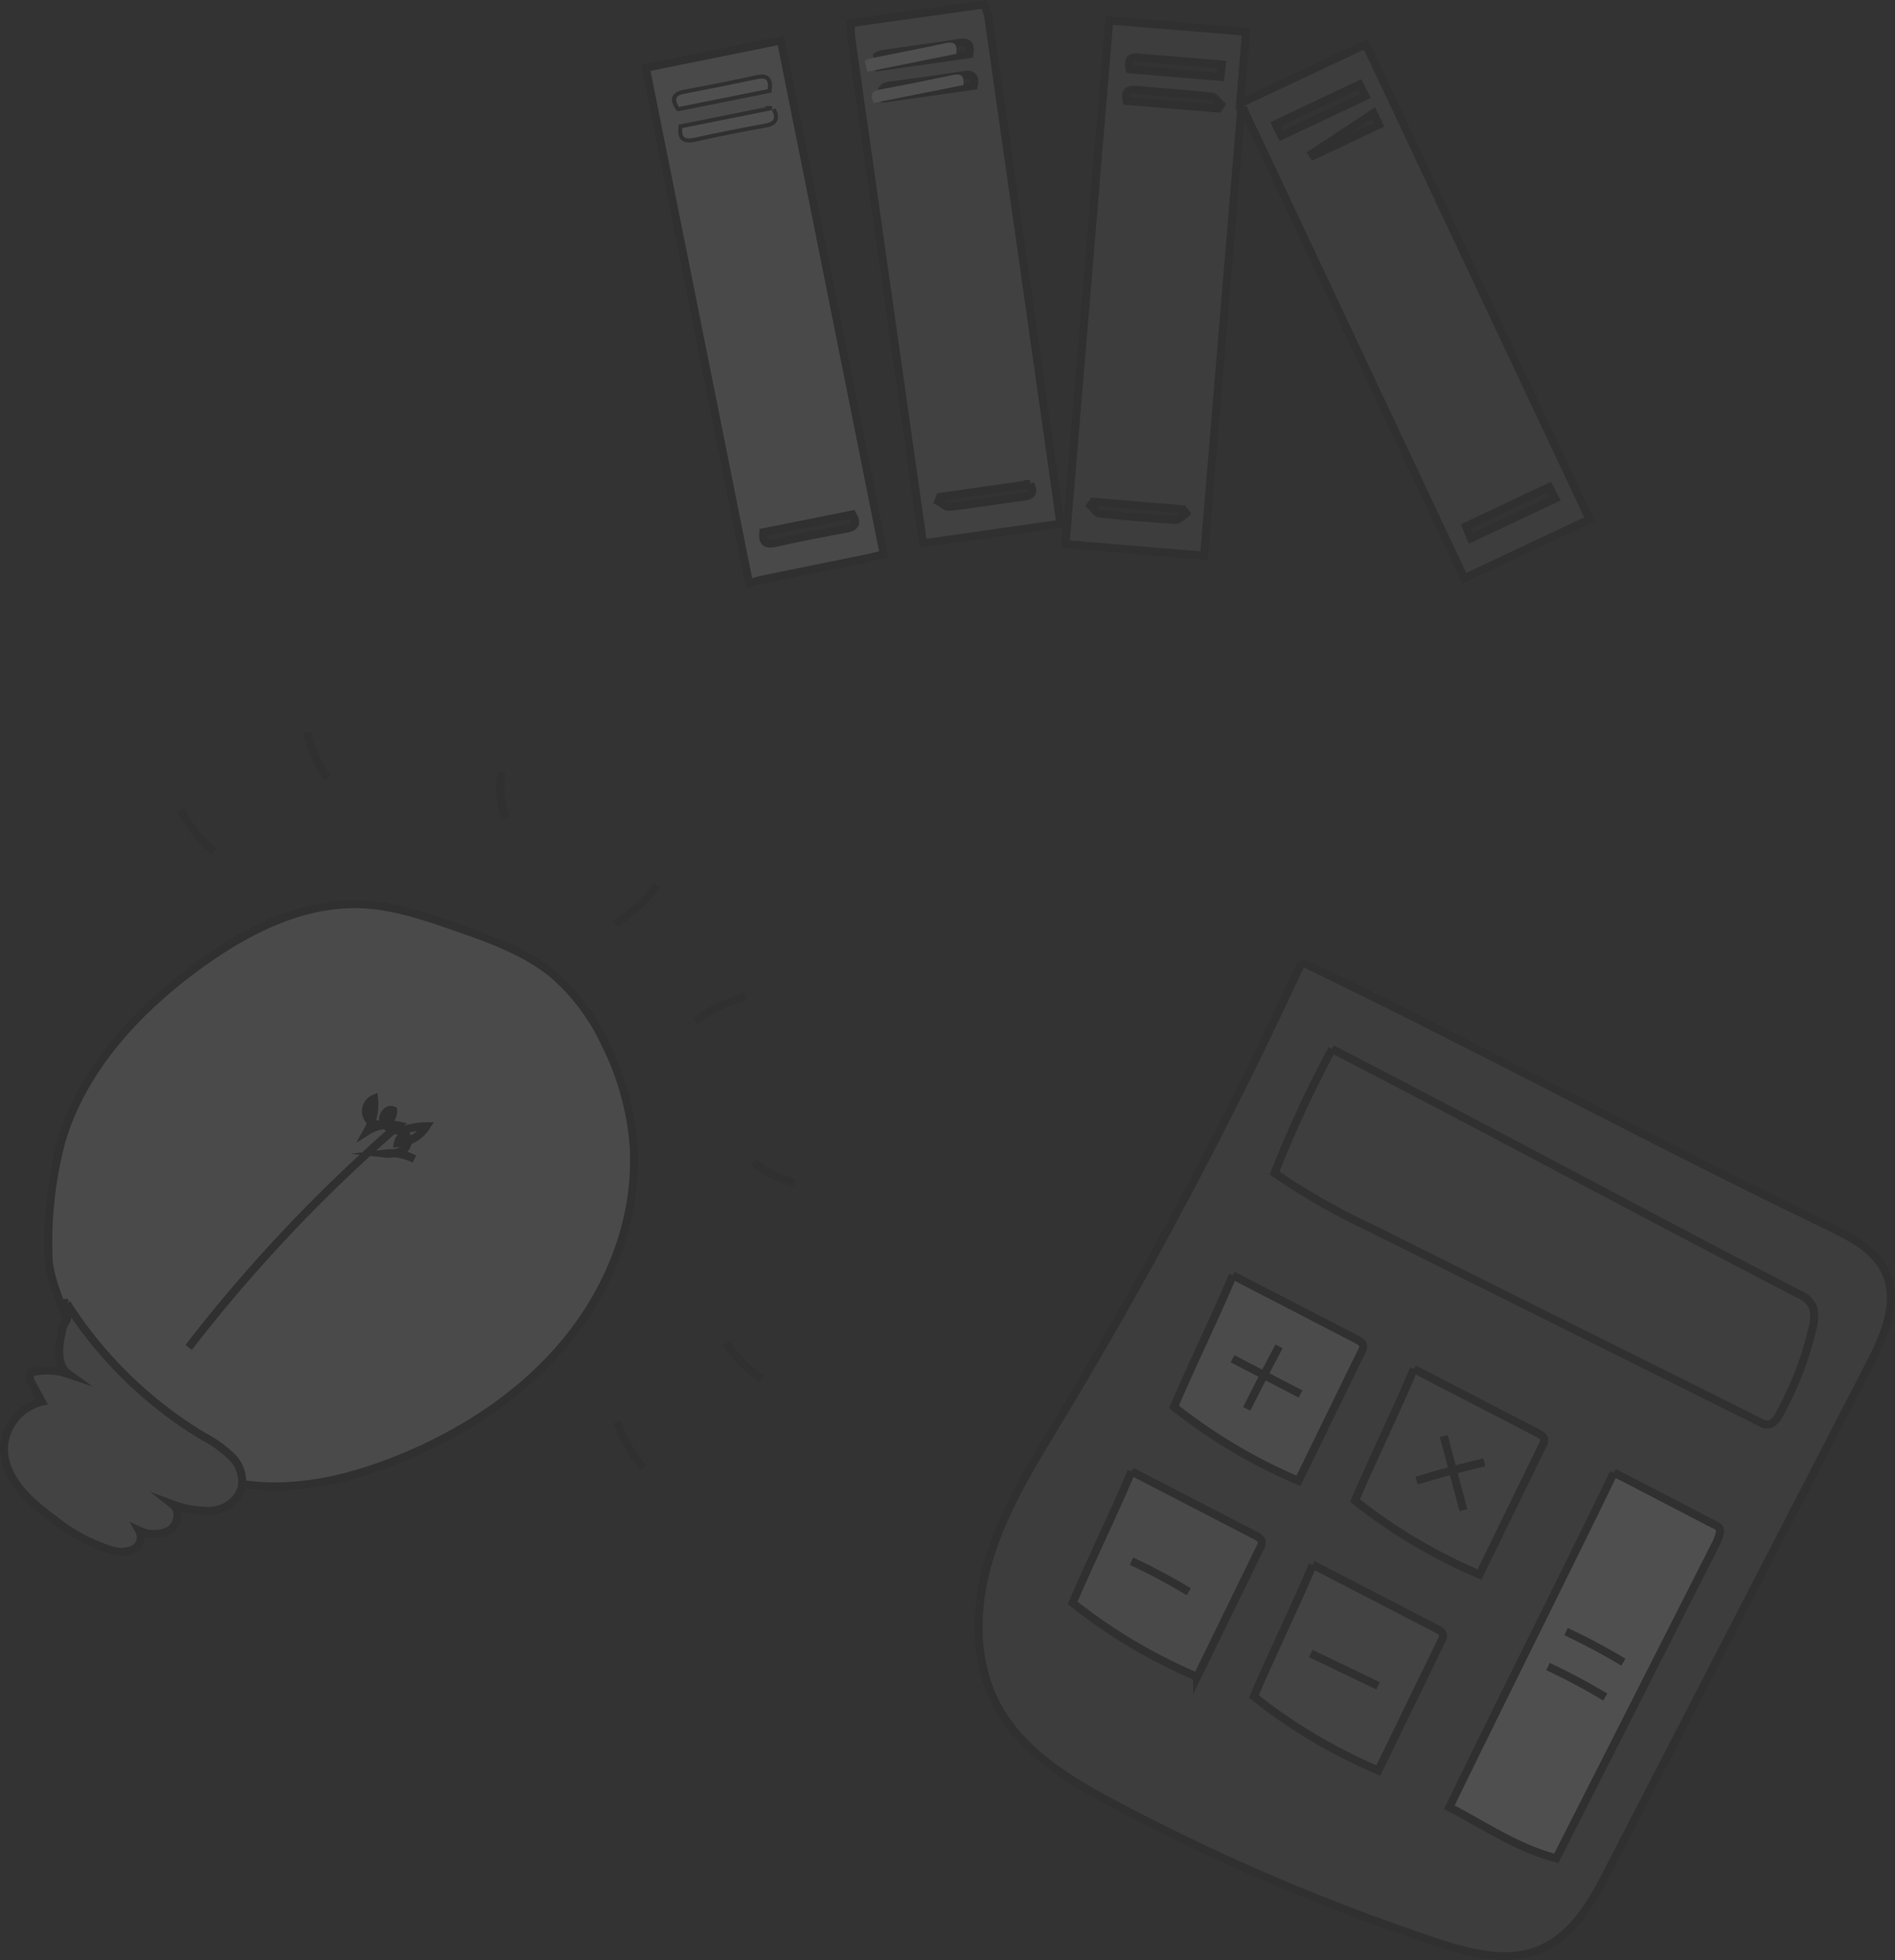 <svg viewBox="0 0 234.47 242.46" xmlns="http://www.w3.org/2000/svg"><rect x="0" y="0" width="234.47" height="242.46" fill="#333333" stroke="none"/><g opacity=".14" stroke="#202020" stroke-miterlimit="10"><path d="m14.24 172.14c-3.24-2.8-8.24-12.5-8.24-16.77a49.06 49.06 0 0 1 1.6-14.23c2.68-9 9.42-16.23 17-21.74 5.95-4.34 12.95-7.9 20.3-7.54 3.93.19 7.71 1.49 11.43 2.78 4.32 1.5 8.75 3.06 12.25 6a25.77 25.77 0 0 1 6.37 8.61 34.17 34.17 0 0 1 3.36 11.42c.89 8.78-2.29 17.7-7.76 24.62s-13.1 11.93-21.28 15.23c-6.2 2.5-13 4.08-19.59 3s-13-5.18-15.42-11.4" fill="#dbdbdb"/><path d="m8.26 161.22a51.6 51.6 0 0 0 16.89 16.45 15.18 15.18 0 0 1 3.53 2.53 4.31 4.31 0 0 1 1.18 4 4.24 4.24 0 0 1 -3.72 2.67 12.38 12.38 0 0 1 -4.76-.77c1 .78.63 2.56-.46 3.23a4.31 4.31 0 0 1 -3.71 0 1.67 1.67 0 0 1 -.72 2.32 3.78 3.78 0 0 1 -2.7.11 21.19 21.19 0 0 1 -6.87-3.64c-3.24-2.31-6.74-5.44-6.41-9.4a6.13 6.13 0 0 1 4.67-5.33l-1.3-2.39a1.13 1.13 0 0 1 -.19-.81c.11-.39.58-.54 1-.59a8.27 8.27 0 0 1 3.79.37c-1.52-1.09-1.25-3.39-.83-5.21a3.64 3.64 0 0 1 .53-1.38c.53-.71-.66-2.6.11-2.15" fill="#a8a8a8"/><g fill="none"><path d="m23.34 166.67a191.25 191.25 0 0 1 25.94-27.45 5.23 5.23 0 0 0 -3.83.69 6.82 6.82 0 0 0 .83-4 1.68 1.68 0 1 0 2.36 1.45c-.83-.39-1.6 1-1.08 1.71a2.44 2.44 0 0 0 2.5.68 9.08 9.08 0 0 1 2.7-.43 4.47 4.47 0 0 1 -3.52 2.07 1.61 1.61 0 0 1 .85-1.11c.63.43.43 1.5-.19 1.95a3.63 3.63 0 0 1 -2.21.46 5.92 5.92 0 0 1 3.58.69"/><path d="m22.34 100.19a18.62 18.62 0 0 0 4.14 5.14"/><path d="m38 90.6a16.16 16.16 0 0 0 2.53 5.68"/><path d="m62.09 95.57a11.33 11.33 0 0 0 .46 5.65"/><path d="m81.28 109.54a17.56 17.56 0 0 1 -5.1 4.67"/><path d="m79.63 181.61a18.62 18.62 0 0 1 -3.29-5.72"/><path d="m94.22 170.52a16.16 16.16 0 0 1 -4.38-4.41"/><path d="m98.33 146.22a11.33 11.33 0 0 1 -5.1-2.48"/><path d="m92.24 123.28a17.56 17.56 0 0 0 -6.2 3.06"/></g></g><g opacity=".14"><path d="m154.18 3.92-.74 8.88 15.56-7.32 27.68 58.75-15.5 7.3-27.24-57.85-.38.06-4.58 55-17.14-1.43 5.4-64.78zm-3 4.06c-3.57-.3-7-.57-10.4-.87-1.23-.11-1.16.59-1 1.46l11.22.94zm-11.72 4.5 11.29.94.32-.47c-.4-.35-.76-1-1.19-1-3.09-.34-6.18-.54-9.28-.83-1.11-.12-1.46.29-1.19 1.36zm42.54 54.1 10.43-4.91-.75-1.42-10.29 4.86zm-13.79-56.13-10.36 4.9.71 1.43 10.38-4.89zm-21.45 53.07-.37-.52-11.12-.93-.33.45c.38.35.72 1 1.13 1q4.7.51 9.41.79c.4.03.85-.51 1.28-.79zm23.18-49.52-7.58 5 .16.25 8.1-3.83z" fill="#7b7b7b" stroke="#202020" stroke-miterlimit="10"/><path d="m79.9 8.38 16.72-3.38 12.73 63.55c-.57.15-1.12.31-1.69.43l-13.27 2.7c-.58.12-1.14.32-1.71.48zm14.54 57.47c-.11 1.25.35 1.55 1.44 1.31 2.91-.64 5.84-1.23 8.77-1.75 1.2-.21 1.45-.69.83-1.77zm1.07-52.23-11.08 2.22c-.1 1.11.28 1.46 1.39 1.22q4.45-1 8.93-1.79c1.04-.19 1.25-.64.76-1.65zm-11.51-.39 11-2.2c.13-1-.13-1.49-1.22-1.26q-4.55 1-9.12 1.83c-1.12.21-1.28.69-.66 1.63z" fill="#d1d1d1" stroke="#202020" stroke-miterlimit="10"/><path d="m121.76.55a8.2 8.2 0 0 1 .51 1.45q4.4 30.79 8.77 61.58l.17 1.21-17 2.42-.26-1.8q-4.31-30.31-8.61-60.61c-.09-.64-.06-1.29-.09-1.94zm-13 7.74 11.17-1.59c.2-1.11-.07-1.58-1.26-1.39-3.17.5-6.36.92-9.54 1.39a2.43 2.43 0 0 0 -.57.24zm.58 3.9 11.15-1.59c.2-1.12-.18-1.47-1.23-1.31-3 .46-6 .9-9.06 1.28-1.05.14-1.35.56-.87 1.62zm18.14 47.69-11.16 1.59-.21.54c.46.24.94.73 1.36.68 3.07-.36 6.13-.85 9.2-1.26 1.01-.13 1.33-.55.8-1.55z" fill="#969696" stroke="#202020" stroke-miterlimit="10"/><g fill="#fff"><path d="m95.51 13.62c.51 1 .27 1.46-.77 1.65q-4.48.82-8.93 1.79c-1.12.24-1.49-.11-1.39-1.22z"/><path d="m84 13.23c-.58-.94-.42-1.43.65-1.63q4.57-.87 9.12-1.83c1.1-.23 1.35.23 1.22 1.26z"/><path d="m107.31 8.87-.31-1.34a2.43 2.43 0 0 1 .55-.27c3.15-.64 6.3-1.24 9.44-1.92 1.17-.25 1.47.2 1.33 1.32z"/><path d="m108.12 12.73c-.53-1-.25-1.47.78-1.66 3-.55 6-1.16 9-1.79 1-.22 1.44.11 1.3 1.24z"/></g></g><g opacity=".14" stroke="#202020" stroke-miterlimit="10"><path d="m161.07 119c21.8 10.48 43.31 22.17 65.11 32.65 2.83 1.36 5.87 2.93 7.16 5.8 1.64 3.67-.23 7.87-2.08 11.44l-32.13 62.21c-2 4-4.39 8.21-8.48 10s-9 .49-13.36-1a259 259 0 0 1 -39.22-16.82c-5.68-3-11.53-6.52-14.62-12.16s-2.87-12.44-1-18.5 5.27-11.52 8.55-16.95a578.61 578.61 0 0 0 30.07-56.67" fill="#7b7b7b"/><path d="m164.81 129.76c19.43 10 38.28 20.24 57.71 30.29a3.21 3.21 0 0 1 1.84 1.74 5.39 5.39 0 0 1 -.15 2.71 41.22 41.22 0 0 1 -4 10.36 2.82 2.82 0 0 1 -1.08 1.27 1.46 1.46 0 0 1 -1.29-.18l-48.14-24a83.76 83.76 0 0 1 -12-6.85 147.15 147.15 0 0 1 7.12-15.34" fill="#818181"/><path d="m152.54 157.75 15.33 7.93c.32.16.67.36.77.68a1 1 0 0 1 -.14.75l-7.84 16.06a66.64 66.64 0 0 1 -15.4-9.15c2-4.72 5.31-11.55 7.28-16.27" fill="#e0e0e0"/><path d="m174.94 169.34 15.33 7.93c.32.16.67.36.77.68a1 1 0 0 1 -.14.75l-7.84 16.06a66.64 66.64 0 0 1 -15.4-9.15c2-4.72 5.31-11.55 7.28-16.27" fill="#969696"/><path d="m140 182 15.33 7.93c.32.16.67.36.77.68a1 1 0 0 1 -.14.75l-7.84 16.06a66.64 66.64 0 0 1 -15.4-9.15c2-4.72 5.31-11.55 7.28-16.27" fill="#d1d1d1"/><path d="m162.42 193.54 15.33 7.93c.32.16.67.36.77.68a1 1 0 0 1 -.14.75l-7.84 16.1a66.64 66.64 0 0 1 -15.4-9.15c2-4.72 5.31-11.55 7.28-16.27" fill="#a5a5a5"/><path d="m199.69 182.15c3.78 1.93 8.88 4.61 12.65 6.55a.75.75 0 0 1 .45.92 6.17 6.17 0 0 1 -.65 1.66l-19.58 38.59c-4.89-1.29-8.86-4.06-13.23-6.32 5.36-11.11 15-30.28 20.35-41.39" fill="#fff"/><g fill="none"><path d="m152.5 168.07 8.42 4.36"/><path d="m158.26 166.54q-2.05 3.82-4 7.73"/><path d="m178.64 177.64 2.43 9.16"/><path d="m183.65 180.88q-4.21 1-8.38 2.26"/><path d="m162.18 204.53 8.33 4"/><path d="m140 193.11a77.26 77.26 0 0 1 7.09 3.78"/><path d="m193.77 201.82a77.26 77.26 0 0 1 7.09 3.78"/><path d="m191.53 206.14a77.26 77.26 0 0 1 7.09 3.78"/></g></g></svg>